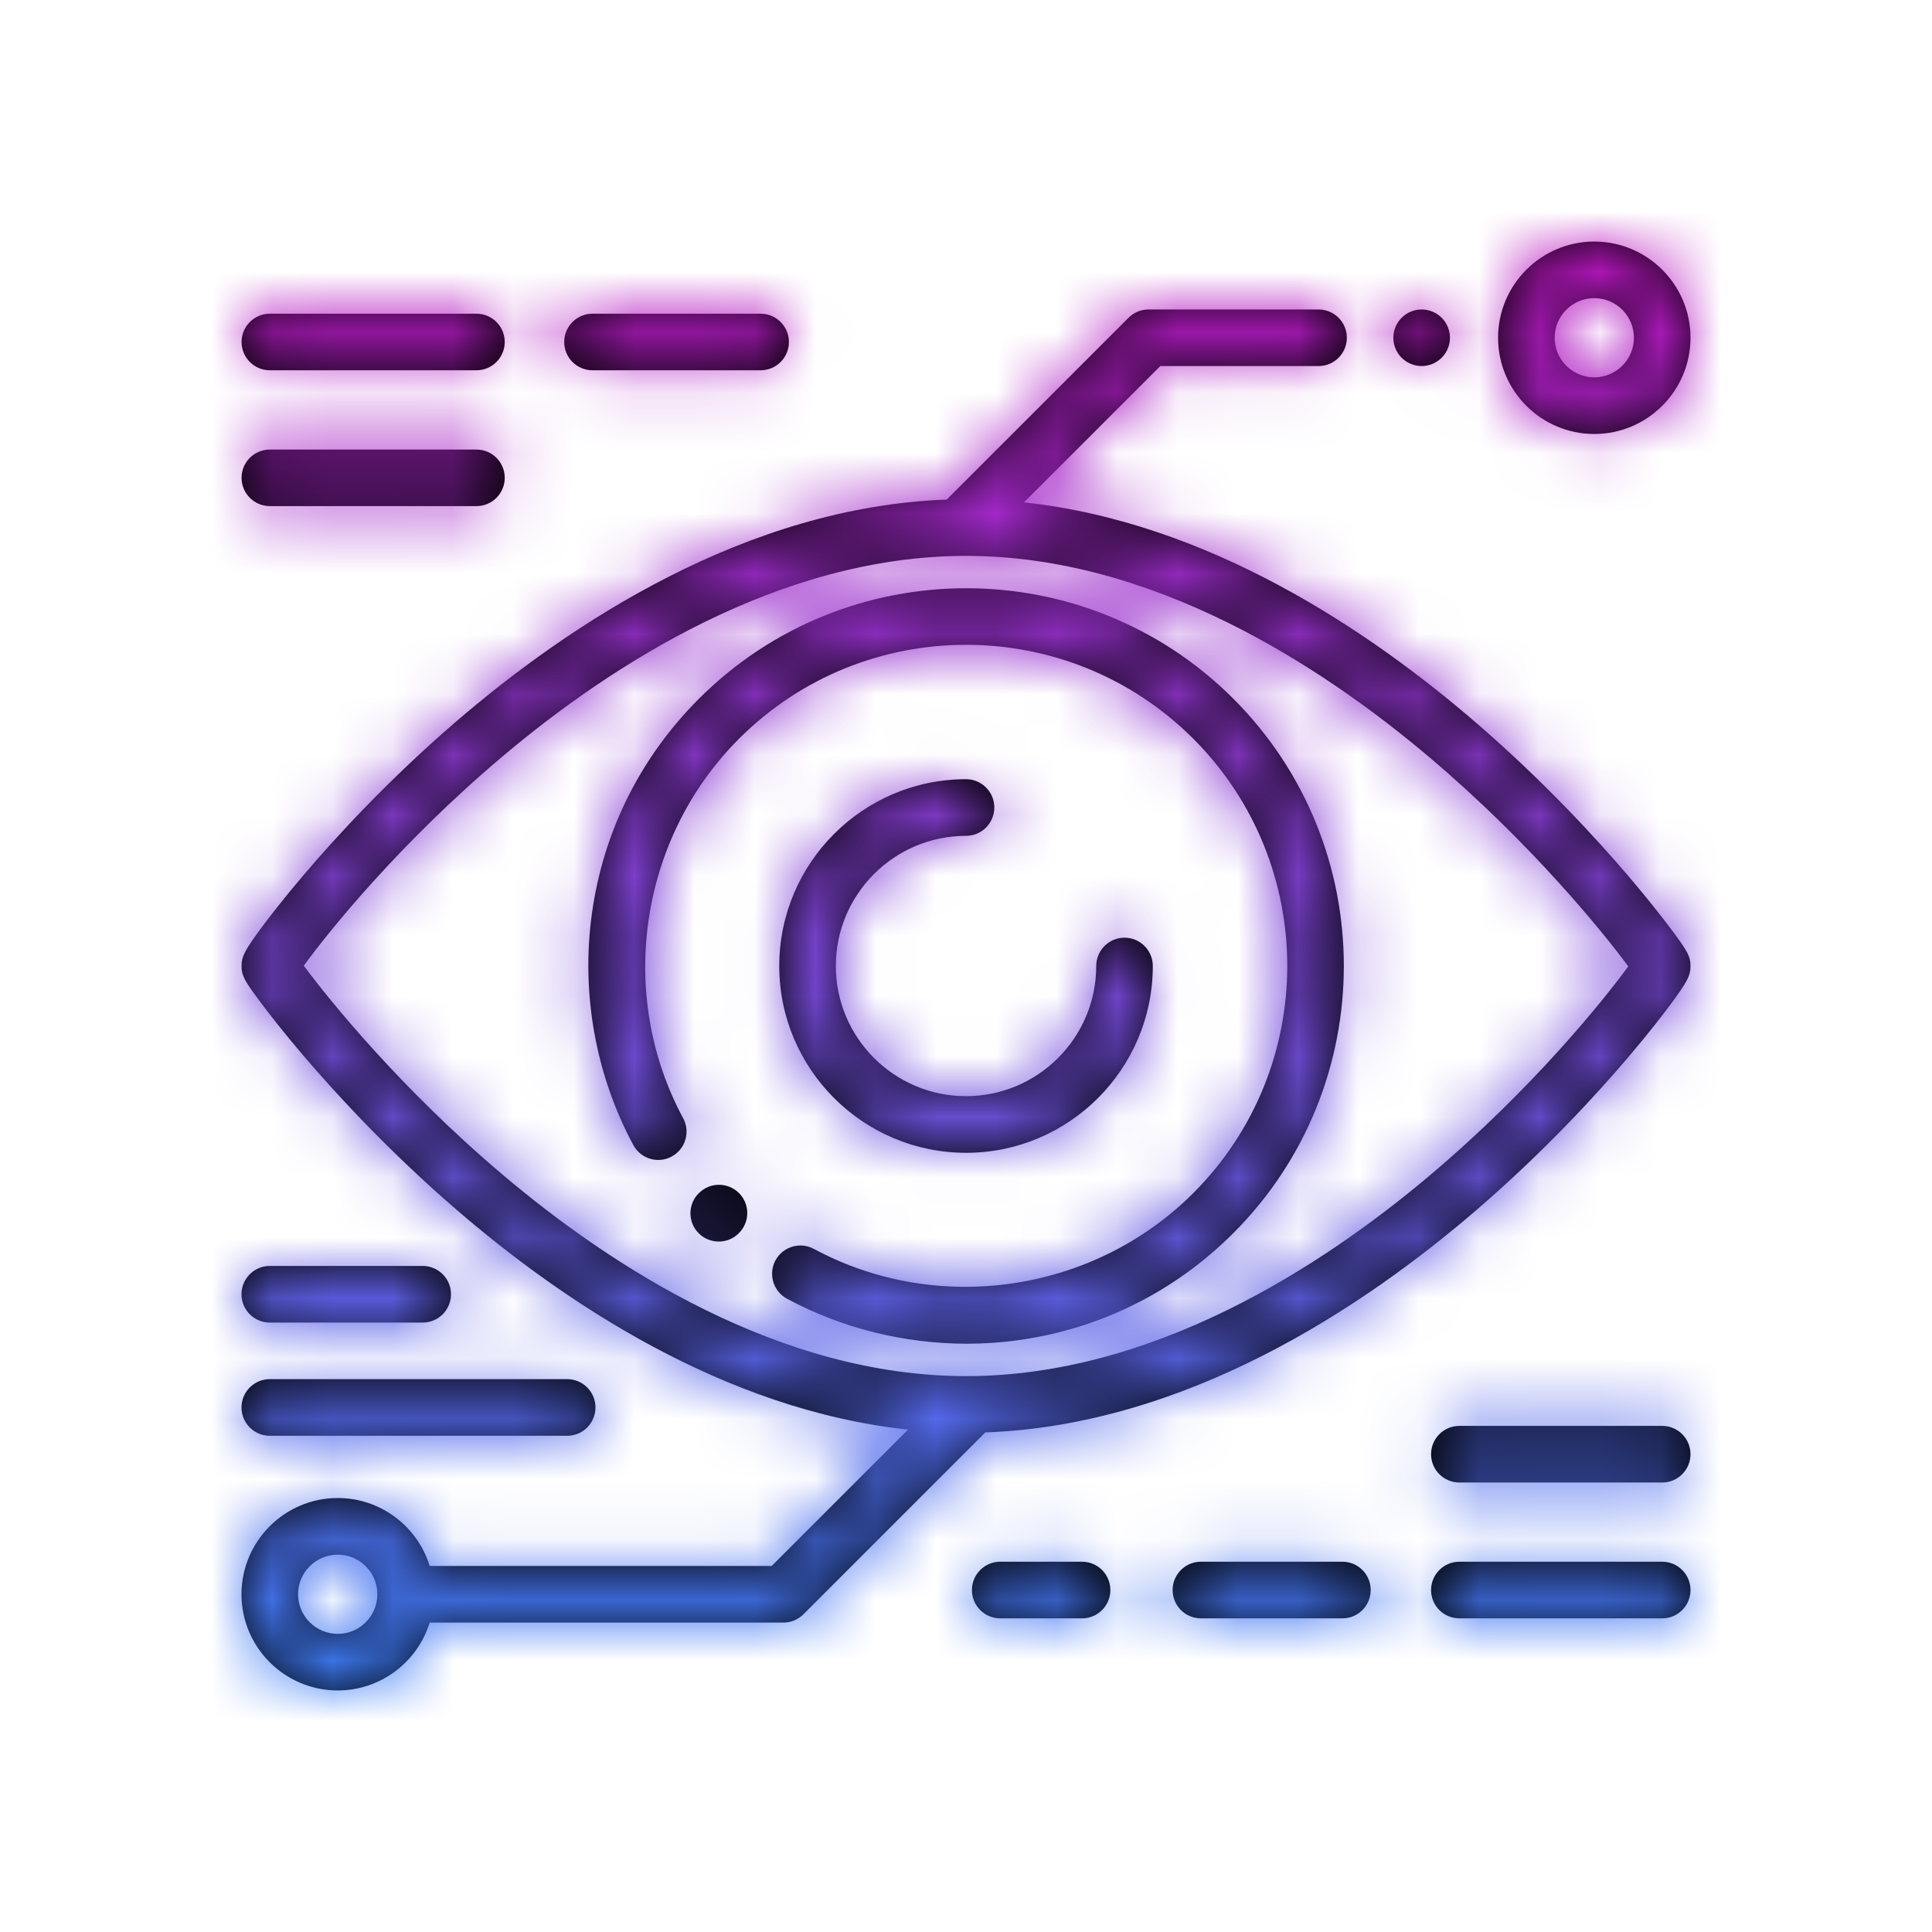 <?xml version="1.0" encoding="UTF-8"?>
<svg width="32px" height="32px" viewBox="0 0 32 32" version="1.1" xmlns="http://www.w3.org/2000/svg" xmlns:xlink="http://www.w3.org/1999/xlink">
    <!-- Generator: Sketch 59 (86127) - https://sketch.com -->
    <title>Icons / high viewibility</title>
    <desc>Created with Sketch.</desc>
    <defs>
        <path d="M27.672,15.381 C27.536,15.2 27.306,14.904 26.982,14.523 C26.447,13.896 25.576,12.945 24.46,11.981 C22.686,10.447 20.009,8.646 16.96,8.321 L19.218,6.063 L21.839,6.063 C22.098,6.063 22.308,5.853 22.308,5.594 C22.308,5.335 22.098,5.126 21.839,5.126 L19.024,5.126 C18.899,5.126 18.78,5.175 18.692,5.263 L15.68,8.275 C12.362,8.394 9.436,10.331 7.541,11.963 C6.418,12.931 5.55,13.879 5.019,14.505 C4.689,14.893 4.461,15.19 4.327,15.37 C4.053,15.742 4.001,15.842 4.001,16 C4.001,16.166 4.059,16.259 4.329,16.619 C4.465,16.801 4.696,17.097 5.019,17.477 C5.554,18.104 6.426,19.055 7.541,20.019 C9.315,21.553 11.991,23.354 15.04,23.679 L12.782,25.937 L7.117,25.937 C6.916,25.286 6.309,24.812 5.594,24.812 C4.715,24.812 4,25.527 4,26.406 C4,27.285 4.715,27.999 5.594,27.999 C6.309,27.999 6.916,27.525 7.117,26.875 L12.976,26.875 C13.101,26.875 13.22,26.825 13.308,26.737 L16.32,23.725 C19.638,23.606 22.565,21.67 24.46,20.037 C25.583,19.069 26.451,18.121 26.982,17.495 C27.312,17.107 27.54,16.81 27.674,16.63 C27.948,16.259 28,16.159 28,16 C28,15.834 27.942,15.741 27.672,15.381 Z M5.594,27.062 C5.232,27.062 4.937,26.768 4.937,26.406 C4.937,26.044 5.232,25.75 5.594,25.75 C5.956,25.75 6.25,26.044 6.25,26.406 C6.25,26.768 5.956,27.062 5.594,27.062 Z M17.922,25.867 C18.181,25.867 18.391,26.077 18.391,26.336 C18.391,26.595 18.181,26.805 17.922,26.805 L17.922,26.805 L16.567,26.805 C16.308,26.805 16.098,26.595 16.098,26.336 C16.098,26.077 16.308,25.867 16.567,25.867 L16.567,25.867 Z M22.235,25.867 C22.494,25.867 22.703,26.077 22.703,26.336 C22.703,26.595 22.494,26.805 22.235,26.805 L22.235,26.805 L19.891,26.805 C19.632,26.805 19.422,26.595 19.422,26.336 C19.422,26.077 19.632,25.867 19.891,25.867 L19.891,25.867 Z M27.531,25.867 C27.79,25.867 28,26.077 28,26.336 C28,26.595 27.79,26.805 27.531,26.805 L27.531,26.805 L24.172,26.805 C23.913,26.805 23.703,26.595 23.703,26.336 C23.703,26.077 23.913,25.867 24.172,25.867 L24.172,25.867 Z M27.531,23.617 C27.79,23.617 28,23.827 28,24.086 C28,24.345 27.79,24.555 27.531,24.555 L27.531,24.555 L24.172,24.555 C23.913,24.555 23.703,24.345 23.703,24.086 C23.703,23.827 23.913,23.617 24.172,23.617 L24.172,23.617 Z M9.394,22.843 C9.653,22.843 9.863,23.053 9.863,23.312 C9.863,23.571 9.653,23.781 9.394,23.781 L9.394,23.781 L4.469,23.781 C4.21,23.781 4,23.571 4,23.312 C4,23.053 4.21,22.843 4.469,22.843 L4.469,22.843 Z M16.001,9.207 C19.087,9.207 21.881,11.024 23.682,12.548 C25.373,13.98 26.56,15.451 26.969,16.006 C26.573,16.55 25.393,18.027 23.667,19.481 C21.873,20.992 19.086,22.793 16.001,22.793 C12.914,22.793 10.12,20.976 8.32,19.452 C6.629,18.021 5.441,16.549 5.032,15.995 C5.428,15.45 6.608,13.973 8.334,12.52 C10.129,11.008 12.915,9.207 16.001,9.207 Z M11.577,11.573 C10.606,12.544 9.992,13.775 9.804,15.131 C9.621,16.444 9.865,17.805 10.49,18.966 C10.613,19.194 10.897,19.279 11.125,19.156 C11.353,19.033 11.438,18.749 11.315,18.521 C10.21,16.47 10.59,13.885 12.24,12.236 C14.314,10.161 17.69,10.161 19.765,12.236 C21.84,14.311 21.84,17.686 19.765,19.761 C18.115,21.411 15.531,21.791 13.479,20.685 C13.252,20.563 12.967,20.648 12.844,20.876 C12.722,21.103 12.807,21.388 13.035,21.511 C13.944,22 14.977,22.256 16.012,22.256 C16.299,22.256 16.585,22.237 16.869,22.197 C18.226,22.008 19.457,21.395 20.428,20.424 C22.868,17.984 22.868,14.013 20.428,11.573 C17.988,9.133 14.017,9.133 11.577,11.573 Z M7.001,20.968 C7.26,20.968 7.47,21.178 7.47,21.437 C7.47,21.696 7.26,21.906 7.001,21.906 L7.001,21.906 L4.469,21.906 C4.21,21.906 4,21.696 4,21.437 C4,21.178 4.21,20.968 4.469,20.968 L4.469,20.968 Z M11.577,19.761 L11.573,19.764 C11.39,19.947 11.39,20.244 11.573,20.427 C11.665,20.519 11.785,20.564 11.905,20.564 C12.025,20.564 12.145,20.519 12.236,20.427 L12.24,20.423 C12.423,20.24 12.423,19.944 12.24,19.761 C12.057,19.578 11.76,19.578 11.577,19.761 Z M16.001,12.906 C14.295,12.906 12.907,14.294 12.907,16 C12.907,17.706 14.295,19.094 16.001,19.094 C17.706,19.094 19.094,17.706 19.094,16 C19.094,15.741 18.884,15.531 18.625,15.531 C18.367,15.531 18.157,15.741 18.157,16 C18.157,17.189 17.189,18.156 16.001,18.156 C14.812,18.156 13.844,17.189 13.844,16 C13.844,14.811 14.812,13.844 16.001,13.844 C16.259,13.844 16.469,13.634 16.469,13.375 C16.469,13.116 16.259,12.906 16.001,12.906 Z M7.892,7.446 C8.15,7.446 8.36,7.655 8.36,7.914 C8.36,8.173 8.15,8.383 7.892,8.383 L7.892,8.383 L4.47,8.383 C4.211,8.383 4.001,8.173 4.001,7.914 C4.001,7.655 4.211,7.446 4.47,7.446 L4.47,7.446 Z M26.406,4.001 C27.285,4.001 28,4.715 28,5.594 C28,6.473 27.285,7.188 26.406,7.188 C25.528,7.188 24.813,6.473 24.813,5.594 C24.813,4.715 25.528,4.001 26.406,4.001 Z M26.406,4.938 C26.045,4.938 25.75,5.232 25.75,5.594 C25.75,5.956 26.044,6.25 26.406,6.25 C26.768,6.25 27.063,5.956 27.063,5.594 C27.063,5.232 26.768,4.938 26.406,4.938 Z M7.892,5.196 C8.15,5.196 8.36,5.406 8.36,5.664 C8.36,5.923 8.15,6.133 7.892,6.133 L7.892,6.133 L4.47,6.133 C4.211,6.133 4.001,5.923 4.001,5.664 C4.001,5.406 4.211,5.196 4.47,5.196 L4.47,5.196 Z M12.598,5.196 C12.857,5.196 13.067,5.406 13.067,5.664 C13.067,5.923 12.857,6.133 12.598,6.133 L12.598,6.133 L9.813,6.133 C9.555,6.133 9.345,5.923 9.345,5.664 C9.345,5.406 9.555,5.196 9.813,5.196 L9.813,5.196 Z M23.547,5.126 C23.67,5.126 23.791,5.175 23.878,5.263 C23.966,5.35 24.016,5.471 24.016,5.594 C24.016,5.718 23.966,5.839 23.878,5.926 C23.791,6.013 23.67,6.063 23.547,6.063 C23.424,6.063 23.303,6.013 23.216,5.926 C23.128,5.839 23.078,5.718 23.078,5.594 C23.078,5.471 23.128,5.35 23.216,5.263 C23.303,5.175 23.424,5.126 23.547,5.126 Z" id="path-1"></path>
        <linearGradient x1="50%" y1="0%" x2="50%" y2="100%" id="linearGradient-3">
            <stop stop-color="#D003B6" offset="0%"></stop>
            <stop stop-color="#278EFE" offset="100%"></stop>
        </linearGradient>
    </defs>
    <g id="Icons-/-high-viewibility" stroke="none" stroke-width="1" fill="none" fill-rule="evenodd">
        <mask id="mask-2" fill="white">
            <use xlink:href="#path-1"></use>
        </mask>
        <use id="analysis" fill="#000000" fill-rule="nonzero" xlink:href="#path-1"></use>
        <g id="Color-/-glomex-gradient-2" mask="url(#mask-2)" fill="url(#linearGradient-3)">
            <rect id="Rectangle" x="0" y="0" width="32" height="32"></rect>
        </g>
    </g>
</svg>